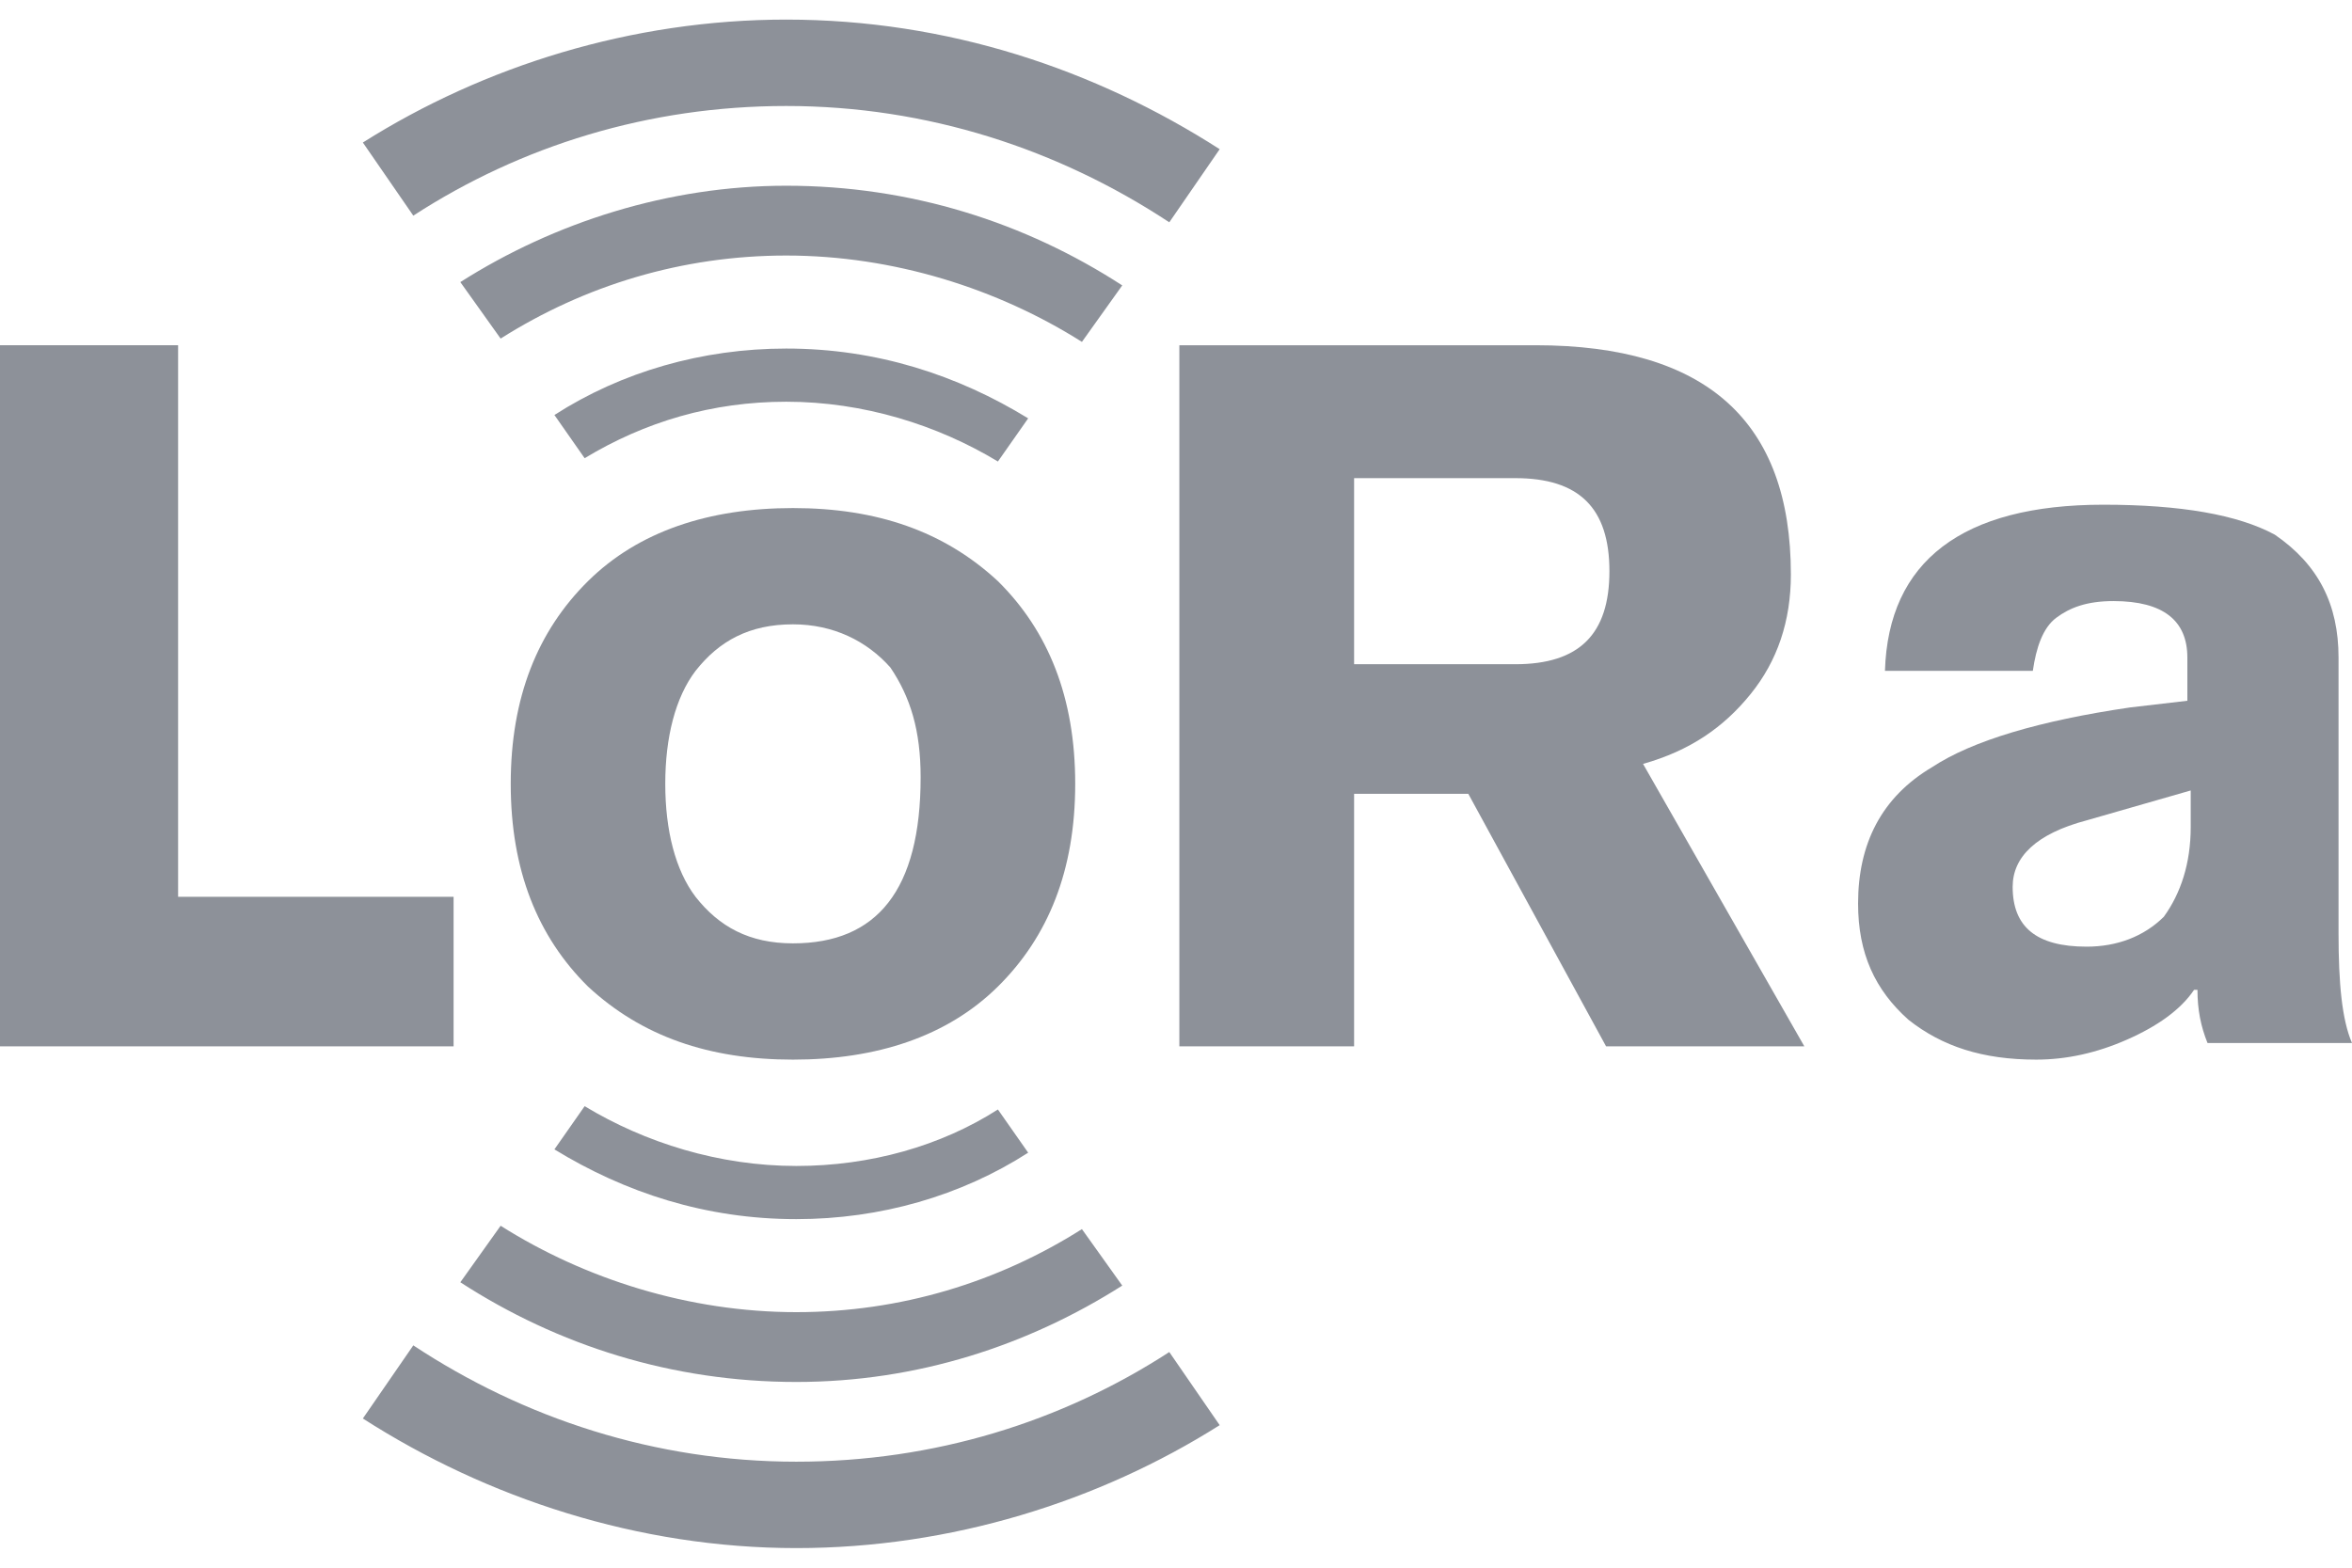 <svg xmlns="http://www.w3.org/2000/svg" width="54" height="36" viewBox="0 0 54 36"><g><path d="M0 24.028V7.928H4.089V20.594H10.414V24.028H0Z" fill="#8D9199"></path><path d="M27.077 24.028V7.928H35.254C39.189 7.928 41.117 9.683 41.117 13.193C41.117 14.261 40.809 15.177 40.191 15.94C39.574 16.703 38.803 17.237 37.723 17.542L41.426 24.028H36.874L33.711 18.229H31.089V24.028H27.077ZM31.089 10.904V15.253H34.791C36.257 15.253 36.951 14.566 36.951 13.116C36.951 11.667 36.257 10.98 34.791 10.98H31.089V10.904Z" fill="#8D9199"></path><path d="M53.691 15.1V21.434C53.691 22.578 53.769 23.418 54 23.952H50.683C50.529 23.57 50.452 23.189 50.452 22.731H50.374C50.066 23.189 49.526 23.57 48.831 23.875C48.137 24.181 47.443 24.333 46.749 24.333C45.514 24.333 44.589 24.028 43.817 23.418C43.046 22.731 42.66 21.891 42.66 20.747C42.66 19.373 43.2 18.305 44.357 17.618C45.283 17.008 46.826 16.55 48.909 16.245L50.22 16.092V15.1C50.22 14.261 49.68 13.803 48.523 13.803C47.906 13.803 47.52 13.956 47.212 14.185C46.903 14.414 46.749 14.871 46.672 15.405H43.277C43.354 12.887 45.051 11.59 48.291 11.59C50.066 11.59 51.377 11.819 52.226 12.277C53.229 12.964 53.691 13.88 53.691 15.1ZM50.297 18.992V18.152L47.906 18.839C46.749 19.145 46.209 19.679 46.209 20.365C46.209 21.281 46.749 21.739 47.906 21.739C48.6 21.739 49.217 21.51 49.68 21.052C50.066 20.518 50.297 19.831 50.297 18.992Z" fill="#8D9199"></path><path d="M18.206 11.667C20.134 11.667 21.677 12.201 22.911 13.345C24.069 14.49 24.686 16.016 24.686 18C24.686 19.984 24.069 21.51 22.911 22.655C21.754 23.799 20.134 24.333 18.206 24.333C16.277 24.333 14.734 23.799 13.5 22.655C12.343 21.51 11.726 19.984 11.726 18C11.726 16.016 12.343 14.49 13.5 13.345C14.657 12.201 16.277 11.667 18.206 11.667ZM18.206 14.337C17.203 14.337 16.509 14.719 15.969 15.406C15.506 16.016 15.274 16.932 15.274 18C15.274 19.068 15.506 19.984 15.969 20.594C16.509 21.281 17.203 21.663 18.206 21.663C20.134 21.663 21.137 20.442 21.137 17.847C21.137 16.779 20.906 16.016 20.443 15.329C19.903 14.719 19.131 14.337 18.206 14.337Z" fill="#8D9199"></path><path d="M18.051 9.225C19.826 9.225 21.523 9.759 22.911 10.598L23.606 9.607C21.986 8.615 20.134 8.004 18.051 8.004C16.123 8.004 14.271 8.538 12.729 9.53L13.423 10.522C14.811 9.683 16.354 9.225 18.051 9.225Z" fill="#8D9199"></path><path d="M10.569 6.478L11.494 7.775C13.423 6.554 15.66 5.868 18.051 5.868C20.52 5.868 22.911 6.631 24.84 7.851L25.766 6.554C23.529 5.104 20.906 4.265 18.051 4.265C15.351 4.265 12.729 5.104 10.569 6.478Z" fill="#8D9199"></path><path d="M18.051 2.434C21.291 2.434 24.3 3.426 26.846 5.105L28.003 3.426C25.149 1.595 21.754 0.45 18.051 0.45C14.503 0.45 11.109 1.518 8.331 3.273L9.489 4.952C11.957 3.35 14.889 2.434 18.051 2.434Z" fill="#8D9199"></path><path d="M18.283 26.775C16.509 26.775 14.811 26.241 13.423 25.402L12.729 26.394C14.349 27.386 16.2 27.996 18.283 27.996C20.211 27.996 22.063 27.462 23.606 26.47L22.911 25.478C21.6 26.317 19.98 26.775 18.283 26.775Z" fill="#8D9199"></path><path d="M25.766 29.522L24.84 28.225C22.911 29.446 20.674 30.132 18.283 30.132C15.814 30.132 13.423 29.369 11.494 28.148L10.569 29.446C12.806 30.895 15.428 31.735 18.283 31.735C21.06 31.735 23.606 30.895 25.766 29.522Z" fill="#8D9199"></path><path d="M18.283 33.566C15.043 33.566 12.034 32.574 9.489 30.895L8.331 32.574C11.186 34.406 14.657 35.55 18.283 35.55C21.831 35.55 25.226 34.482 28.003 32.727L26.846 31.048C24.377 32.651 21.446 33.566 18.283 33.566Z" fill="#8D9199"></path></g><defs><rect width="54" height="36" fill="white"></rect></defs></svg>